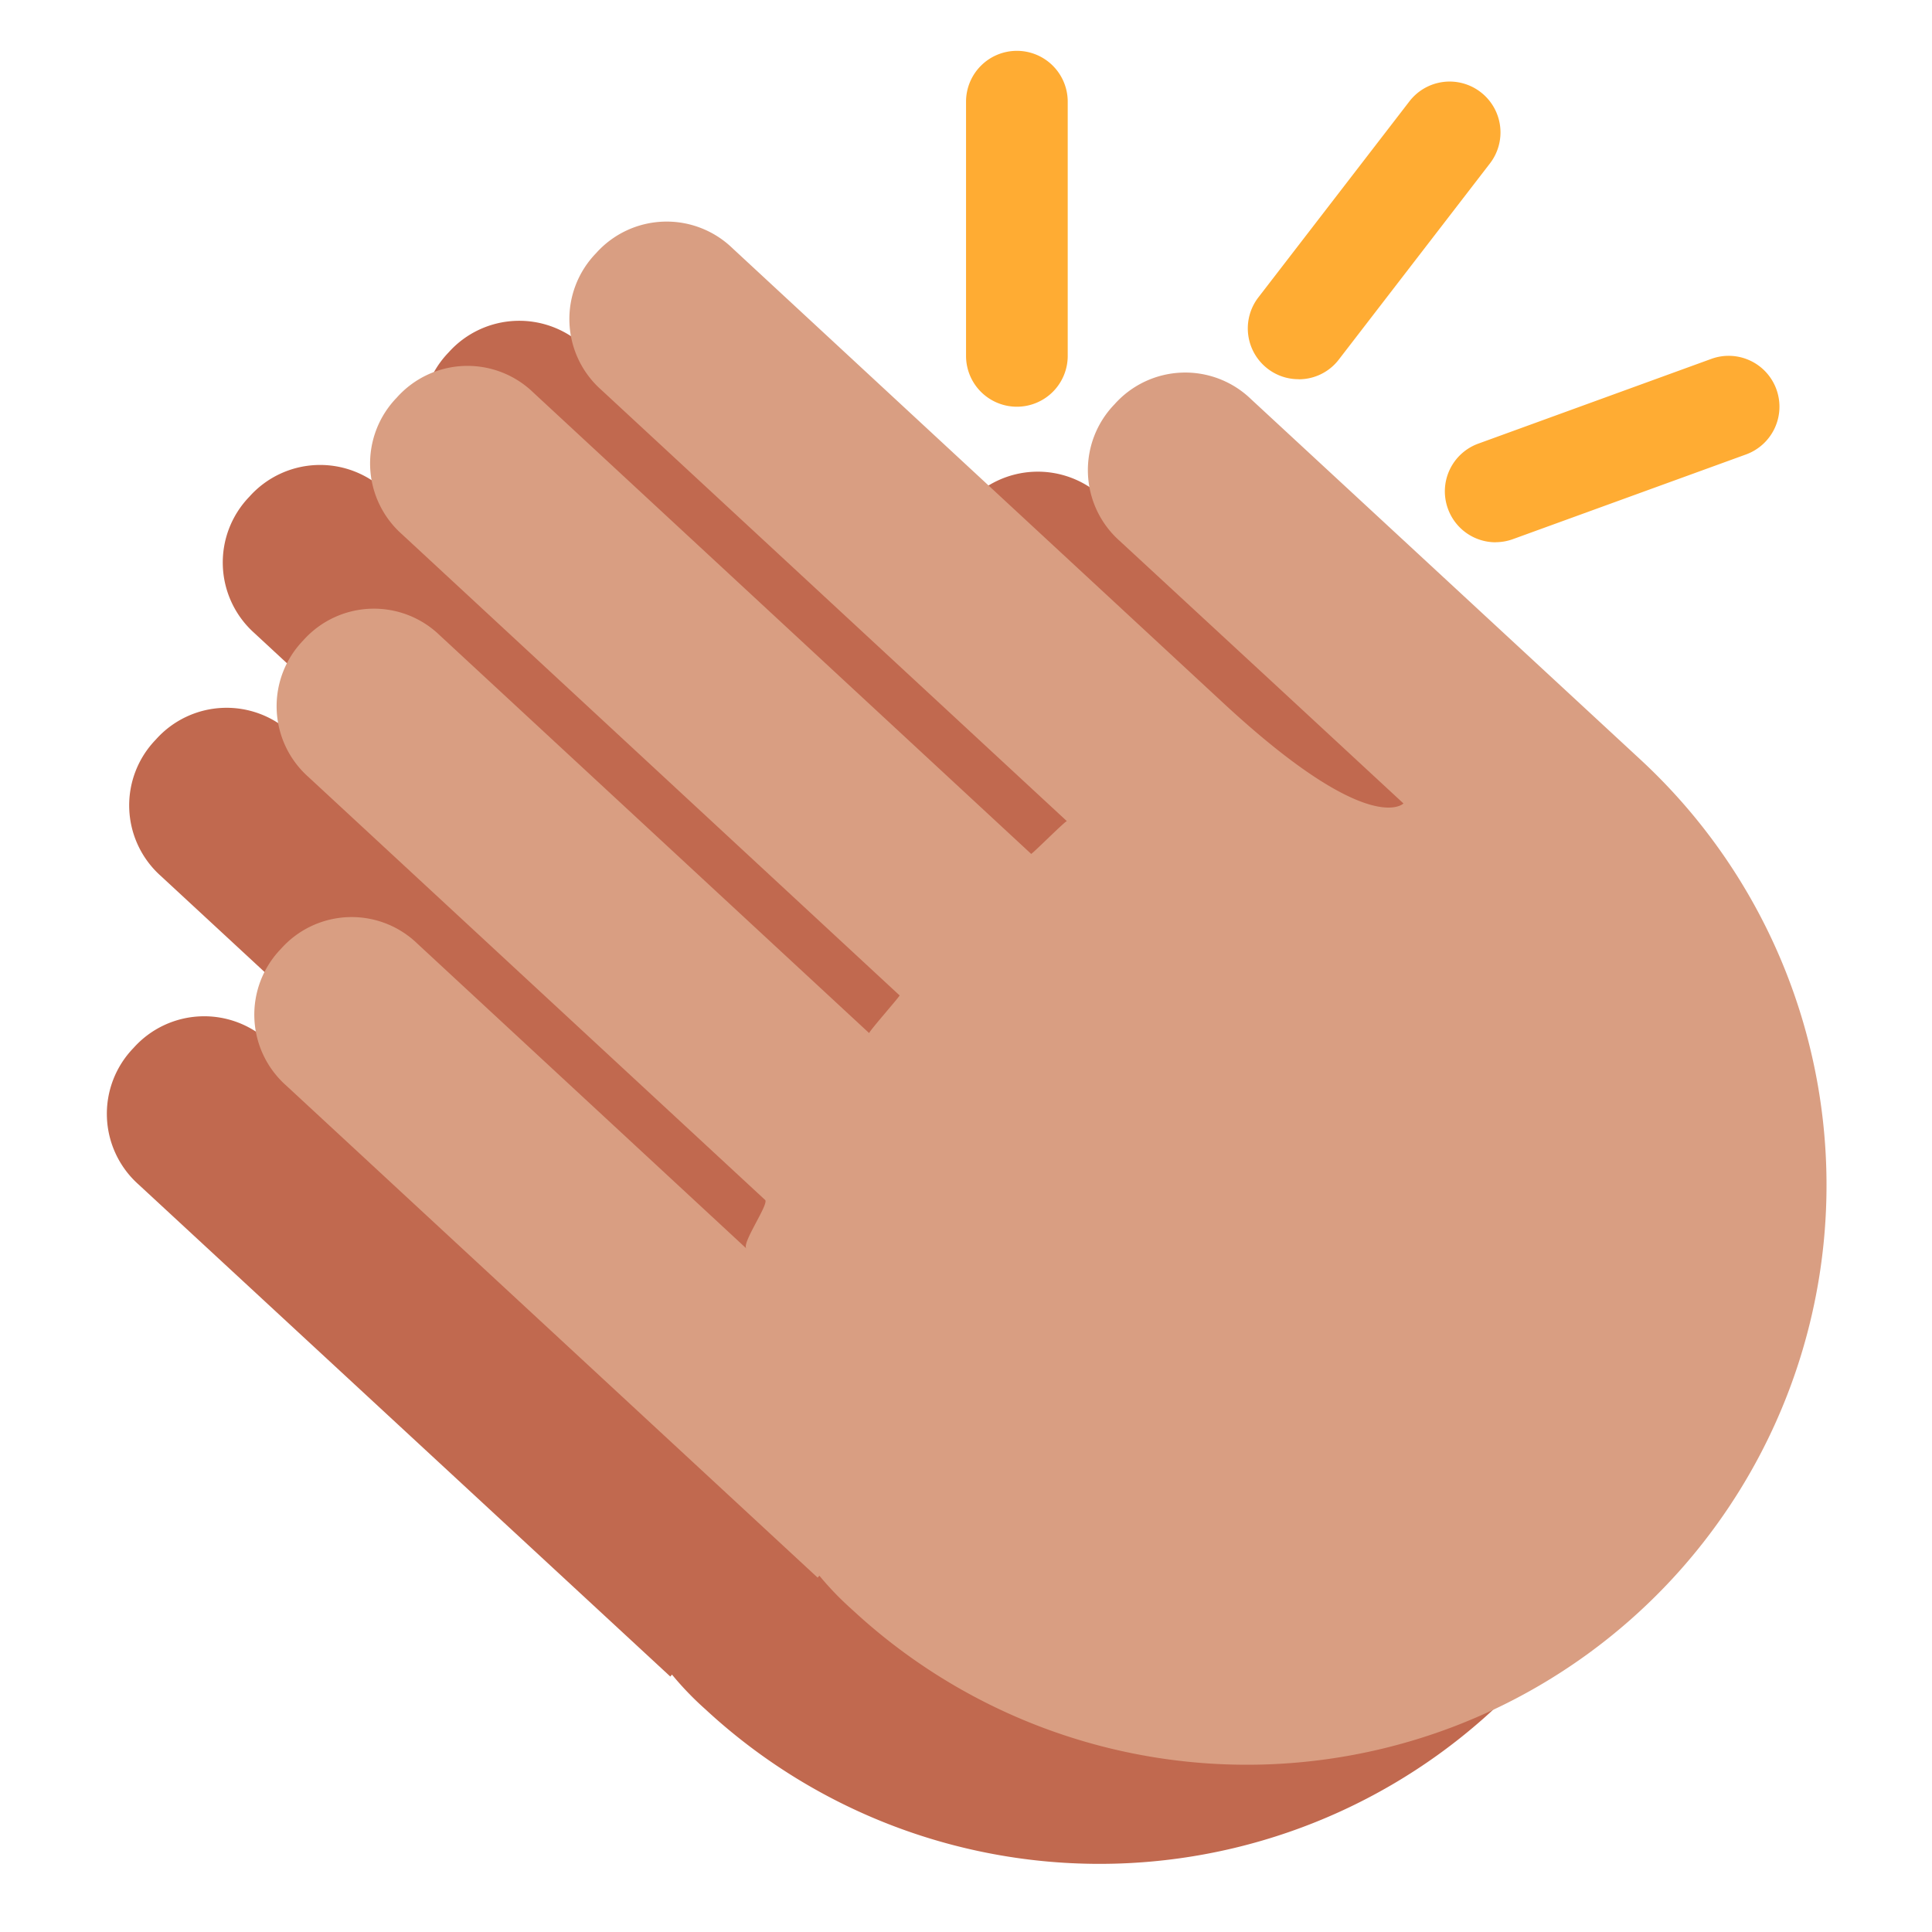 <svg xmlns="http://www.w3.org/2000/svg" xmlns:xlink="http://www.w3.org/1999/xlink" width="23.029" height="23.029" viewBox="0 0 23.029 23.029"><defs><style>.a{clip-path:url(#a);}.b{fill:#c1694f;}.c{fill:#d99e82;}.d{fill:#ffac33;}</style><clipPath id="a"><path d="M0-47.5H23.029v23.029H0Z" transform="translate(0 47.5)"/></clipPath></defs><g transform="translate(0 0)"><g class="a"><g transform="translate(1.258 3.809)"><path class="b" d="M-.419-10.956a1.128,1.128,0,0,1-.062-1.628,1.129,1.129,0,0,1,1.628-.061L5.068-9.013c-.062-.058.273-.533.223-.579L-.153-14.633A1.127,1.127,0,0,1-.215-16.26a1.128,1.128,0,0,1,1.628-.062l5.12,4.742c-.012-.011.369-.443.362-.45l-5.935-5.5A1.128,1.128,0,0,1,.9-19.155a1.129,1.129,0,0,1,1.628-.062l5.935,5.5c.007.006.414-.4.426-.391L3.337-19.248a1.128,1.128,0,0,1-.062-1.627A1.129,1.129,0,0,1,4.9-20.937L10.769-15.5c1.737,1.609,2.128,1.187,2.128,1.187L11.328-15.77,9.517-17.447a1.128,1.128,0,0,1-.062-1.628,1.128,1.128,0,0,1,1.627-.062l4.646,4.3A6.909,6.909,0,0,1,16.1-5.07,6.91,6.91,0,0,1,6.338-4.7a3.708,3.708,0,0,1-.4-.415l-.02.023Z" transform="translate(0.814 21.267)"/></g><g transform="translate(3.015 2.627)"><path class="c" d="M-.419-10.957a1.128,1.128,0,0,1-.062-1.627,1.127,1.127,0,0,1,1.627-.063L5.068-9.013c-.062-.058.273-.533.223-.579L-.153-14.634a1.128,1.128,0,0,1-.062-1.627,1.128,1.128,0,0,1,1.627-.062l5.12,4.743c-.012-.012.37-.443.362-.45l-5.935-5.5A1.127,1.127,0,0,1,.9-19.155a1.128,1.128,0,0,1,1.627-.062l5.935,5.5c.008.007.414-.4.426-.39L3.337-19.249a1.127,1.127,0,0,1-.062-1.627A1.128,1.128,0,0,1,4.9-20.938L10.769-15.5C12.5-13.9,12.9-14.318,12.9-14.318l-1.569-1.453L9.517-17.448a1.128,1.128,0,0,1-.062-1.627,1.128,1.128,0,0,1,1.628-.062l4.646,4.3A6.909,6.909,0,0,1,16.1-5.071,6.91,6.91,0,0,1,6.338-4.7a3.677,3.677,0,0,1-.4-.413l-.021.023Z" transform="translate(0.814 21.268)"/></g><g transform="translate(14.873 0.972)"><path class="d" d="M-.643-3.771a.6.6,0,0,1-.37-.126.606.606,0,0,1-.109-.85l1.8-2.336a.605.605,0,0,1,.85-.109.606.606,0,0,1,.109.85L-.163-4.006a.6.6,0,0,1-.48.236" transform="translate(1.249 7.319)"/></g><g transform="translate(11.515 0.606)"><path class="d" d="M-.644-4.508a.606.606,0,0,1-.606-.606v-3.03A.606.606,0,0,1-.644-8.75a.606.606,0,0,1,.606.606v3.03a.606.606,0,0,1-.606.606" transform="translate(1.25 8.75)"/></g><g transform="translate(17.222 4.242)"><path class="d" d="M-.644-2.362a.605.605,0,0,1-.569-.4.605.605,0,0,1,.362-.776l2.777-1.01a.605.605,0,0,1,.776.362.606.606,0,0,1-.362.777L-.437-2.4a.608.608,0,0,1-.207.037" transform="translate(1.25 4.584)"/></g></g></g></svg>